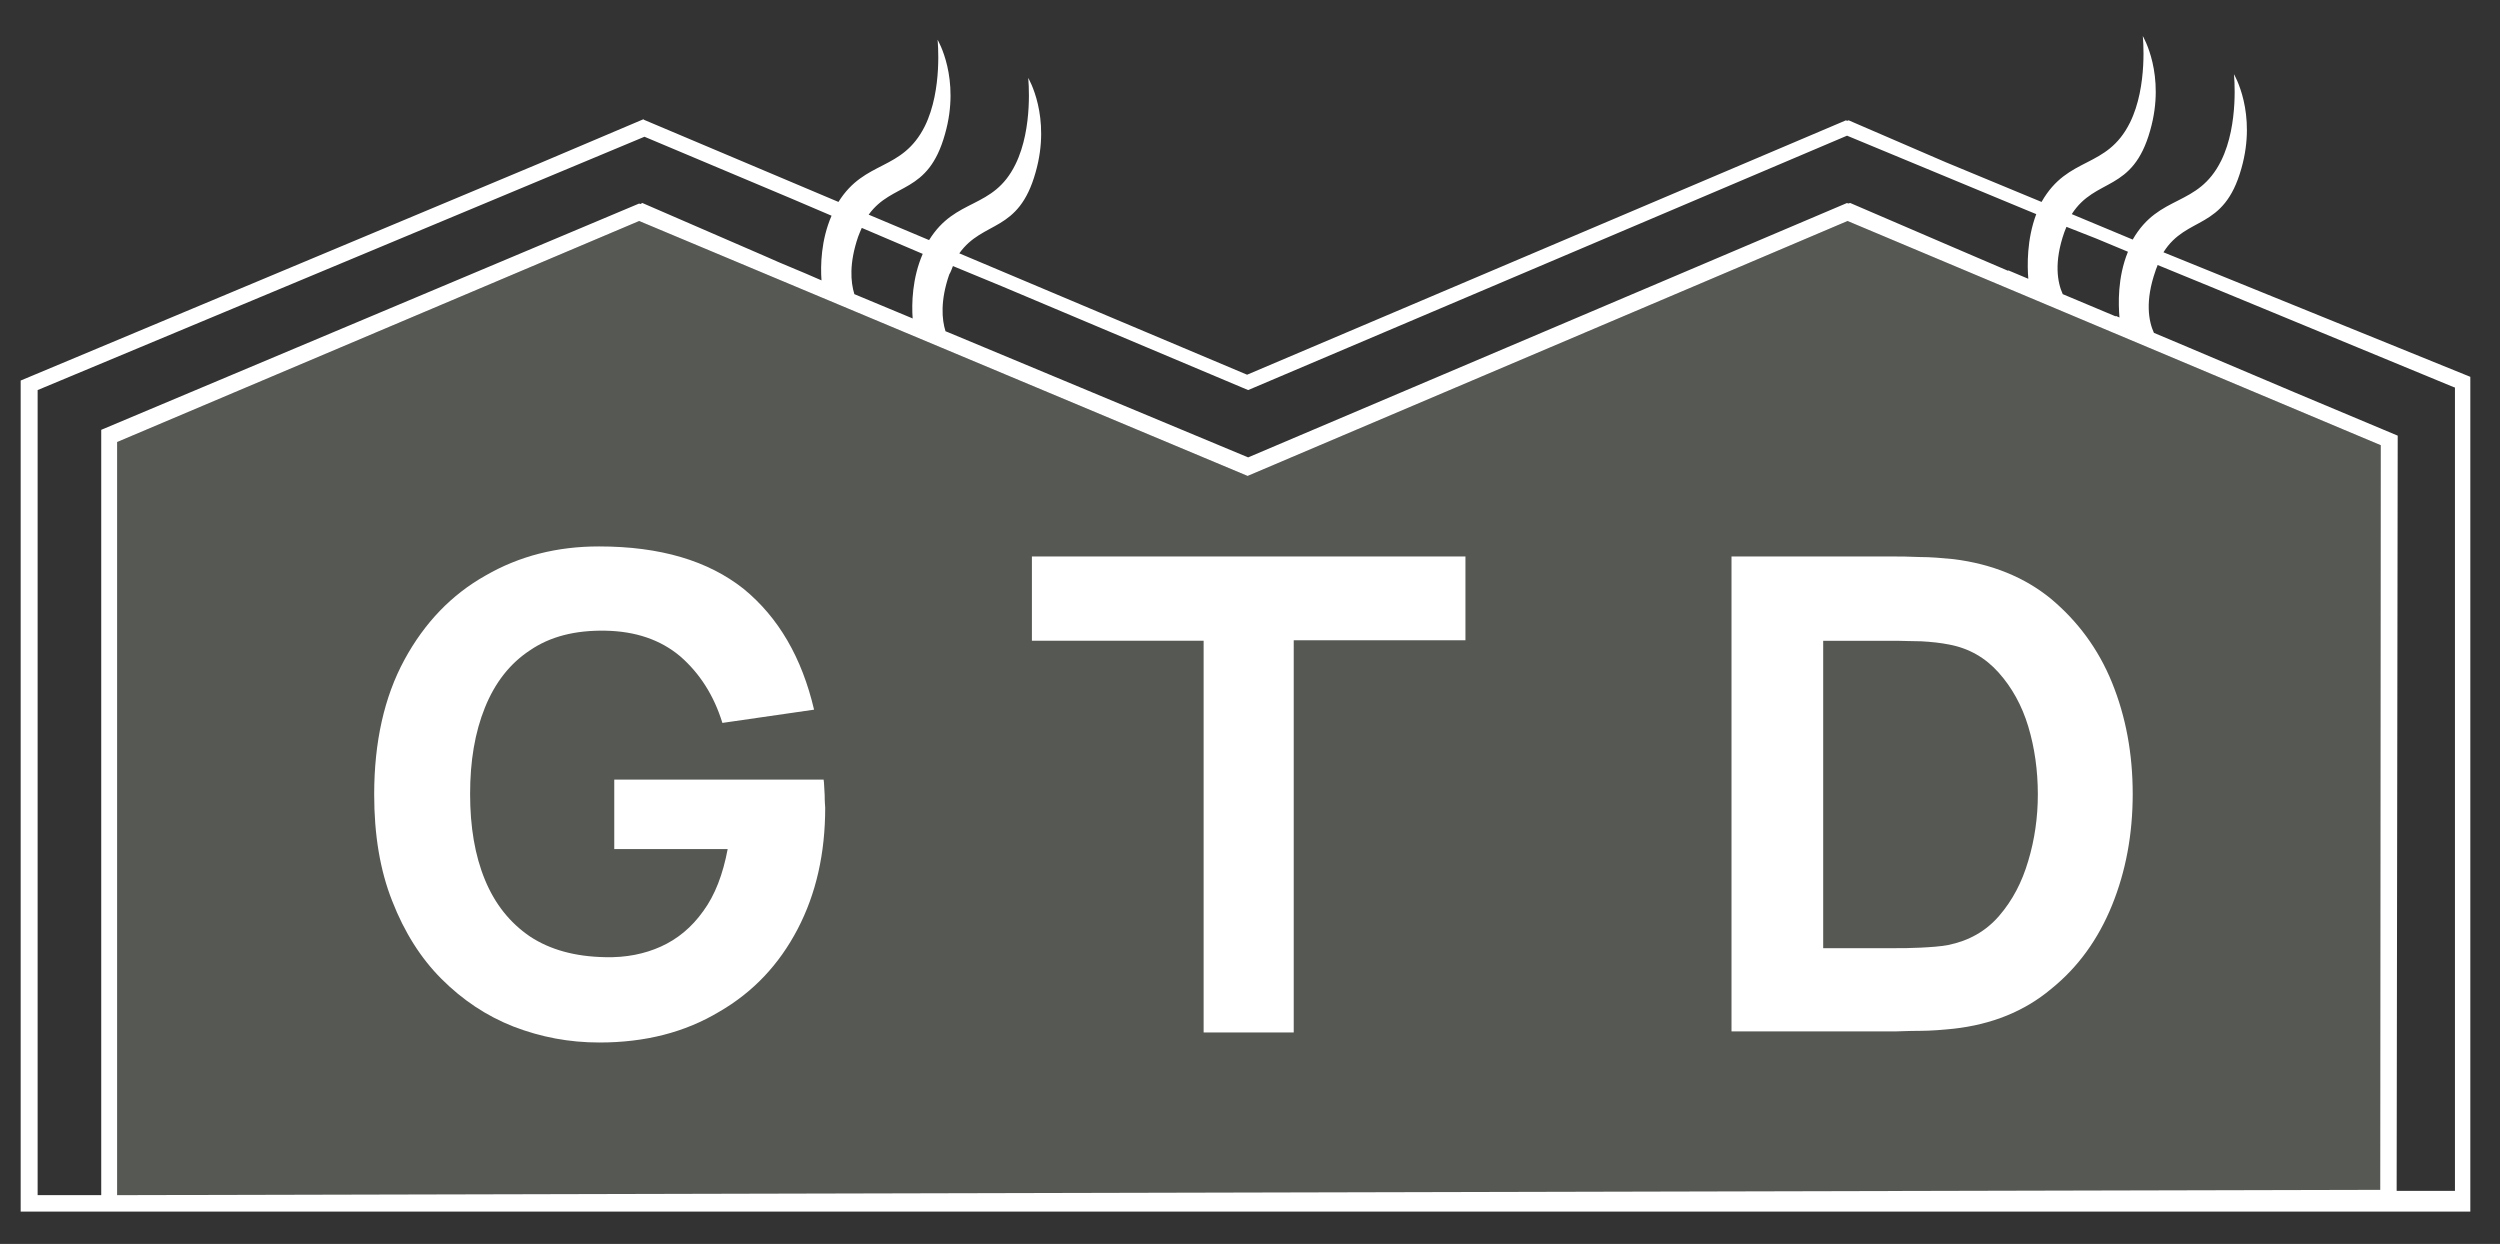 <?xml version="1.0" encoding="utf-8"?>
<!-- Generator: Adobe Illustrator 24.1.3, SVG Export Plug-In . SVG Version: 6.00 Build 0)  -->
<svg version="1.1" id="Ebene_1" xmlns="http://www.w3.org/2000/svg" xmlns:xlink="http://www.w3.org/1999/xlink" x="0px" y="0px"
	 viewBox="0 0 471.7 234.7" style="enable-background:new 0 0 471.7 234.7;" xml:space="preserve">
<rect x="0" y="0" width="471.7" height="234.7" fill="#333333" stroke="none"/>
<style type="text/css">
	.st0{opacity:0.2;fill:#E0EDD2;}
	.st1{fill:#FFFFFF;}
</style>
<polygon class="st0" points="449.2,84 348.6,41.7 235.4,89.8 120.6,41.7 22.1,83.4 22.1,225.6 449.1,224.6 "/>
<g>
	<path class="st1" d="M466.1,71.1v157.5H20.6l-1.5,0v0l-15.2,0l0-156.8l97.7-40.9l19.8-8.4l0.1,0.1l0,0l36.7,15.5
		c5-8,12-5.7,16.3-14.3c3.4-6.9,2.4-16.3,2.4-16.3s4.4,7.3,1.4,17.8c-3.2,11.5-9.9,9-14.4,15.2l11.4,4.8c5-8.1,12.1-5.7,16.3-14.3
		c3.4-6.9,2.4-16.3,2.4-16.3s4.4,7.3,1.4,17.8c-3.2,11.5-9.9,9-14.4,15.3l54.3,22.9l113-48l0.2,0.1l0.3-0.1l18.3,7.9l18.1,7.5
		c5-8.8,12.3-6.1,16.7-15c3.4-6.9,2.4-16.3,2.4-16.3s4.4,7.3,1.4,17.8c-3.3,11.8-10.3,8.8-14.8,15.8l11.5,4.8
		c5-8.7,12.3-6,16.7-14.9c3.4-6.9,2.4-16.3,2.4-16.3s4.4,7.3,1.4,17.8c-3.3,11.8-10.3,8.8-14.7,15.8L466.1,71.1z M389.9,42.8
		c-0.1,0.3-0.3,0.7-0.4,1c-2,5.7-1.3,9.5-0.3,11.7l10,4.2c0,0,0,0,0-0.1l0.7,0.3c-0.2-2.5-0.4-7.5,1.6-12.4l-6-2.5L389.9,42.8z
		 M179.8,50.2c-0.2,0.5-0.4,1.1-0.7,1.6c-1.7,4.9-1.4,8.5-0.7,10.7l0.5,0.2c0,0,0,0,0,0l56.6,23.6l113-48l0.2,0.1l0.4-0.1l19.3,8.3
		l0,0l10.5,4.5c0,0,0,0,0-0.1l3.8,1.6c-0.2-2.5-0.3-7.4,1.5-12.2l-1.7-0.7l-34-14.1l-113,48l-46.5-19.6L179.8,50.2z M162.6,43
		c-0.2,0.5-0.5,1.1-0.7,1.7c-1.7,5-1.4,8.5-0.7,10.8l10.8,4.5c0,0,0,0,0,0l0.2,0.1c-0.2-2.8-0.1-7.6,1.9-12.2L162.6,43z M120.6,38.4
		l0.2,0.1l0.4-0.2l23.3,10.1l0,0l2.5,1.1l5,2.1c0,0,0,0,0,0l3,1.3c-0.2-2.8-0.1-7.6,1.9-12.2l-7.5-3.2l-27.8-11.7L7.1,73.6v151.9h12
		V81.1L120.6,38.4z M449.2,84L348.6,41.7L235.4,89.8L120.6,41.7L22.1,83.4v142.1l427-1L449.2,84z M463.1,73.1l-46-19v0l-10-4.1
		c-0.1,0.4-0.3,0.7-0.4,1.1c-2,5.7-1.3,9.5-0.3,11.7l6.4,2.7l20.3,8.6l19.3,8.1l-0.2,142.5h11V73.1z"/>
</g>
<g>
	<path class="st1" d="M113.1,196.7c-5.7,0-11-1-16.2-3c-5.1-2-9.6-5-13.6-9c-3.9-3.9-7-8.8-9.3-14.7c-2.3-5.8-3.4-12.5-3.4-20.1
		c0-9.9,1.9-18.4,5.7-25.4c3.8-7,8.9-12.3,15.3-15.9c6.4-3.7,13.5-5.5,21.4-5.5c11.6,0,20.6,2.7,27.3,8c6.6,5.4,11,13,13.3,22.8
		l-17.3,2.5c-1.6-5.2-4.3-9.4-8-12.6c-3.7-3.1-8.4-4.7-14.1-4.8c-5.7-0.1-10.4,1.1-14.2,3.7c-3.8,2.5-6.6,6.1-8.5,10.8
		c-1.9,4.7-2.8,10.1-2.8,16.3c0,6.2,0.9,11.6,2.8,16.2c1.9,4.6,4.7,8.1,8.5,10.7c3.8,2.5,8.5,3.8,14.2,3.9c3.9,0.1,7.4-0.6,10.5-2
		c3.1-1.4,5.8-3.6,8-6.7c2.2-3,3.7-6.9,4.6-11.7h-21.4v-13.1h39.5c0.1,0.5,0.1,1.5,0.2,2.9c0,1.4,0.1,2.2,0.1,2.4
		c0,8.6-1.7,16.2-5.2,22.9c-3.5,6.7-8.4,11.9-14.8,15.6C129.2,194.8,121.7,196.7,113.1,196.7z"/>
	<path class="st1" d="M227.1,194.9v-74h-32.4V105h81.8v15.8h-32.4v74H227.1z"/>
	<path class="st1" d="M326.7,194.9V105h31.1c0.7,0,2.2,0,4.4,0.1c2.2,0,4.3,0.2,6.4,0.4c7.2,0.9,13.4,3.4,18.4,7.5
		c5,4.2,8.9,9.4,11.5,15.8c2.6,6.4,3.9,13.4,3.9,21c0,7.6-1.3,14.6-3.9,21c-2.6,6.4-6.4,11.7-11.5,15.8c-5,4.2-11.2,6.7-18.4,7.5
		c-2,0.2-4.2,0.4-6.4,0.4c-2.2,0-3.7,0.1-4.4,0.1H326.7z M343.9,178.9h13.9c1.1,0,2.6,0,4.6-0.1c1.9-0.1,3.6-0.2,5.2-0.5
		c3.9-0.8,7.1-2.6,9.6-5.5c2.5-2.9,4.3-6.3,5.5-10.4c1.2-4,1.8-8.2,1.8-12.5c0-4.5-0.6-8.8-1.8-12.8c-1.2-4-3.1-7.4-5.6-10.2
		c-2.5-2.8-5.6-4.6-9.4-5.3c-1.5-0.3-3.3-0.5-5.2-0.6c-1.9,0-3.4-0.1-4.6-0.1h-13.9V178.9z"/>
</g>
</svg>

